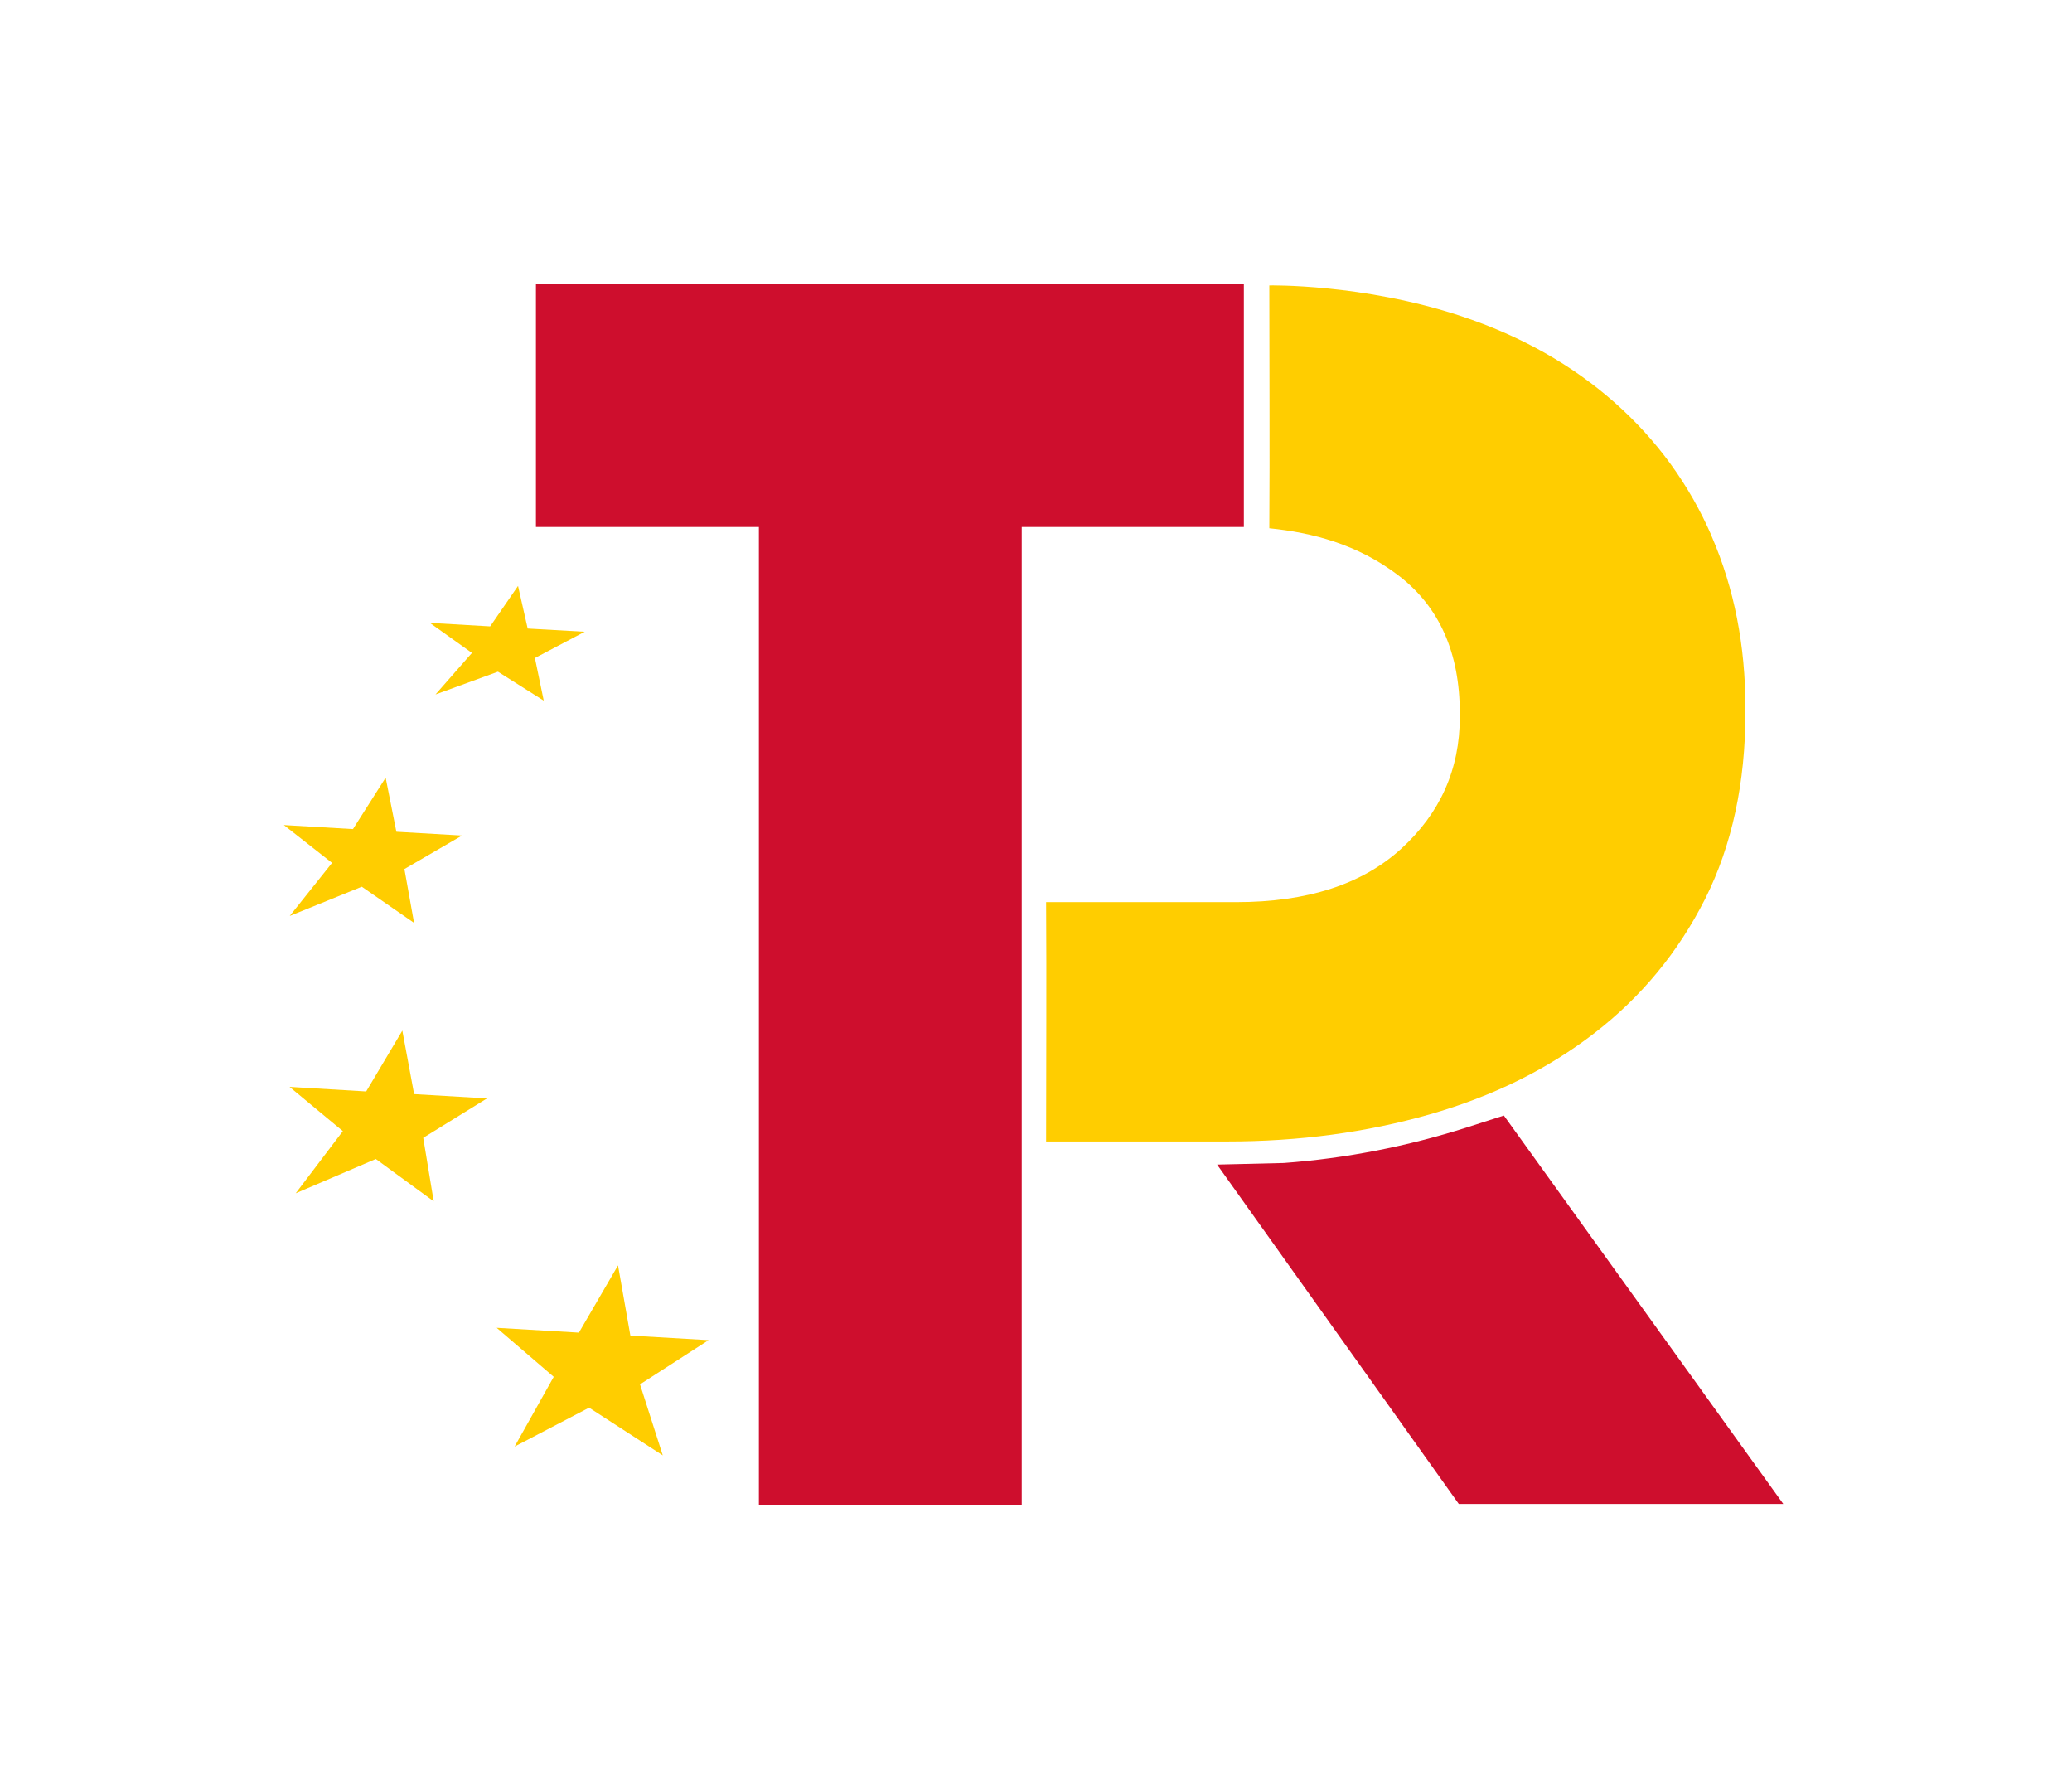 <svg width="73" height="63" viewBox="0 0 73 63" fill="none" xmlns="http://www.w3.org/2000/svg">
<path d="M43.823 10V18.562H35.997V53H26.737V18.562H18.882V10H43.823Z" fill="#CE0E2D"/>
<path d="M52.981 39.293L51.688 39.708C49.583 40.379 47.421 40.803 45.231 40.964L42.88 41.02L51.395 52.972H62.828L52.991 39.302L52.981 39.293Z" fill="#CE0E2D"/>
<path d="M24.965 47.203L22.209 47.043L21.774 44.569L20.396 46.939L17.498 46.769L19.509 48.496L18.131 50.951L20.755 49.582L23.351 51.262L22.549 48.761L24.965 47.203Z" fill="#FFCD00"/>
<path d="M17.158 38.689L14.59 38.538L14.175 36.301L12.901 38.444L10.201 38.283L12.079 39.841L10.418 42.031L13.24 40.823L15.28 42.314L14.911 40.077L17.158 38.689Z" fill="#FFCD00"/>
<path d="M16.278 29.43L13.965 29.297L13.587 27.391L12.436 29.203L10 29.061L11.699 30.393L10.208 32.262L12.747 31.233L14.588 32.507L14.248 30.61L16.278 29.43Z" fill="#FFCD00"/>
<path d="M20.601 22.252L18.591 22.139L18.251 20.638L17.269 22.063L15.145 21.94L16.627 22.998L15.343 24.461L17.543 23.659L19.157 24.678L18.846 23.177L20.601 22.252Z" fill="#FFCD00"/>
<path d="M60.305 18.881C59.512 17.059 58.37 15.492 56.888 14.18C55.406 12.868 53.603 11.839 51.469 11.131C48.014 9.988 44.72 10.054 44.72 10.054C44.72 12.915 44.739 15.728 44.72 18.607C46.221 18.758 47.825 19.164 49.27 20.269C50.714 21.373 51.432 22.997 51.432 25.13V25.253C51.432 27.094 50.742 28.642 49.364 29.898C47.986 31.153 46.051 31.776 43.559 31.776H36.856C36.875 34.608 36.856 37.384 36.856 40.206H43.237C45.777 40.206 48.146 39.885 50.365 39.253C52.583 38.62 54.519 37.667 56.17 36.392C57.823 35.118 59.125 33.542 60.079 31.654C61.023 29.765 61.495 27.575 61.495 25.074V24.951C61.495 22.733 61.098 20.722 60.305 18.89V18.881Z" fill="#FFCD00"/>
</svg>
